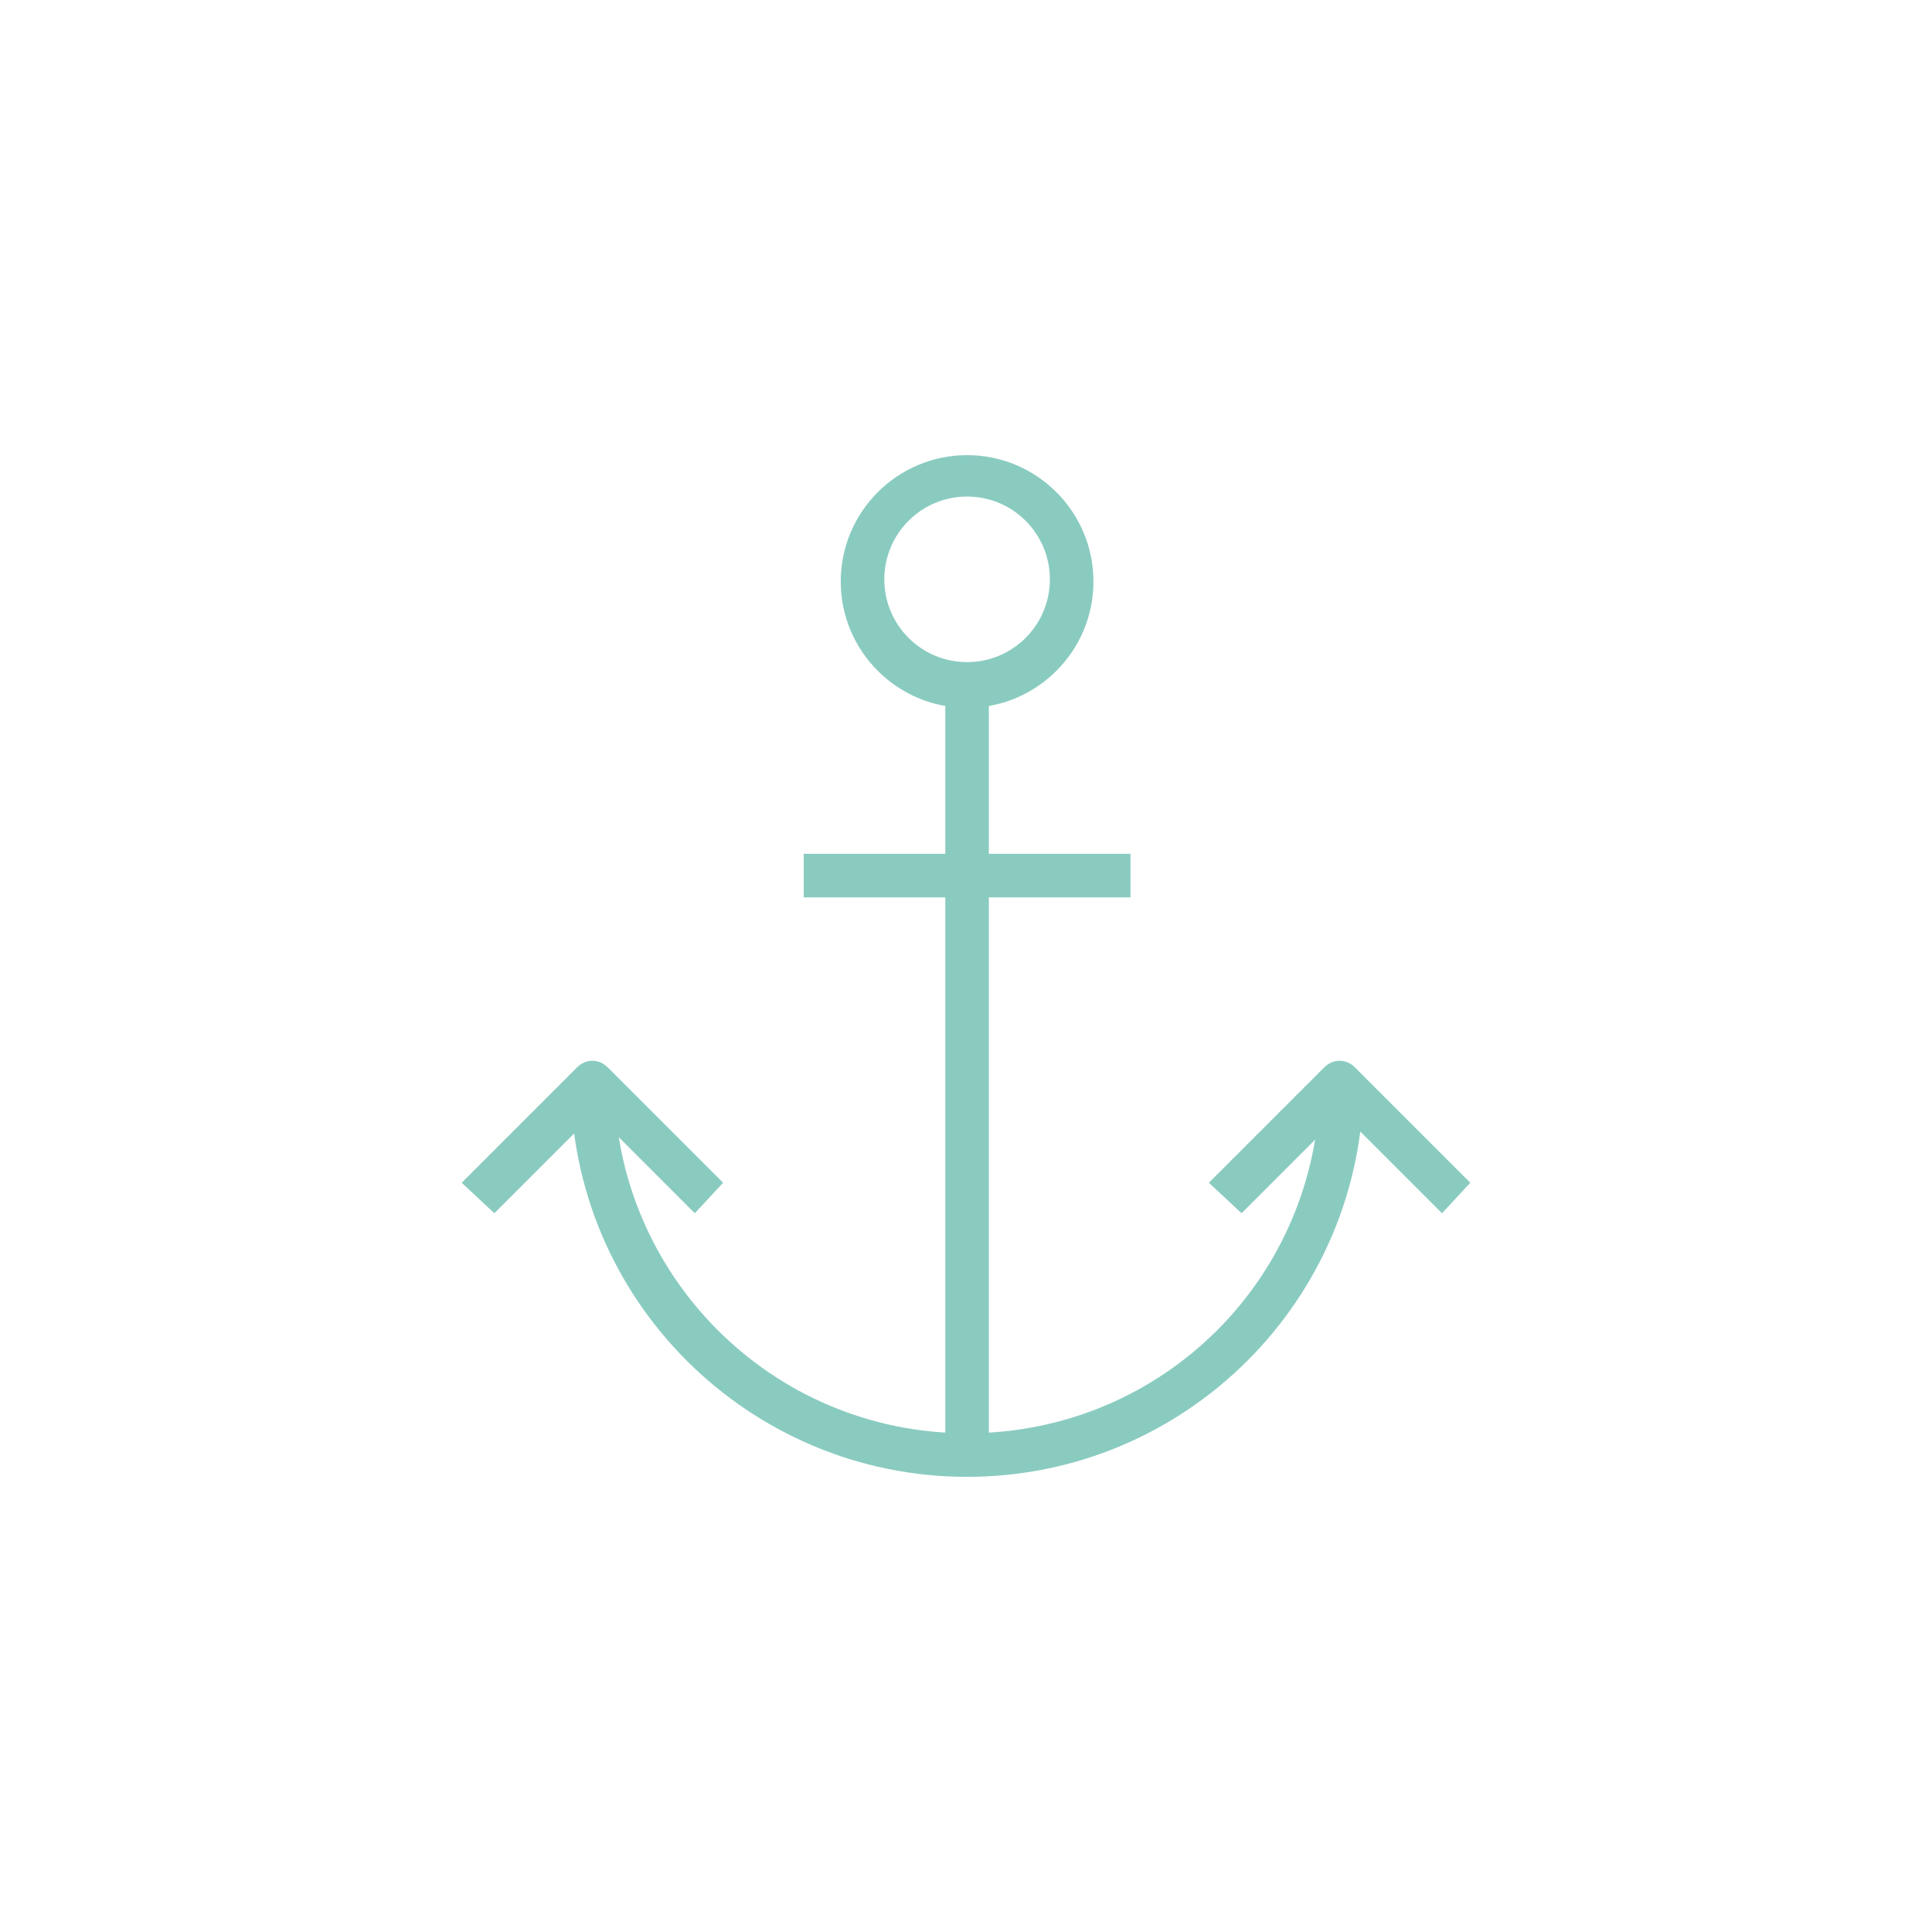 <?xml version="1.0" encoding="UTF-8"?>
<svg xmlns="http://www.w3.org/2000/svg" id="Ebene_1" viewBox="0 0 175 175">
  <defs>
    <style>.cls-1{fill:#8acbc0;stroke-width:0px;}</style>
  </defs>
  <path class="cls-1" d="m85.625,62.144h3.946v69.654h-3.946V62.144Z"></path>
  <path class="cls-1" d="m87.599,133.772c-19.732,0-35.912-15.983-35.912-35.912h3.946c0,17.562,14.207,31.966,31.966,31.966s31.966-14.207,31.966-31.966h3.946c0,19.929-16.18,35.912-35.912,35.912Z"></path>
  <path class="cls-1" d="m62.934,109.896l-9.077-9.077-9.077,9.077-2.96-2.762,10.458-10.458c.789-.789,1.973-.789,2.762,0l10.458,10.458-2.565,2.762Z"></path>
  <path class="cls-1" d="m130.615,109.896l-9.077-9.077-9.077,9.077-2.96-2.762,10.458-10.458c.789-.789,1.973-.789,2.762,0l10.458,10.458-2.565,2.762Z"></path>
  <path class="cls-1" d="m87.599,64.118c-6.314,0-11.445-5.13-11.445-11.445s5.13-11.445,11.445-11.445,11.445,5.13,11.445,11.445-5.13,11.445-11.445,11.445Zm0-19.14c-4.144,0-7.498,3.354-7.498,7.498s3.354,7.498,7.498,7.498,7.498-3.354,7.498-7.498-3.354-7.498-7.498-7.498Z"></path>
  <path class="cls-1" d="m72.8,77.338h29.598v3.946h-29.598v-3.946Z"></path>
</svg>
